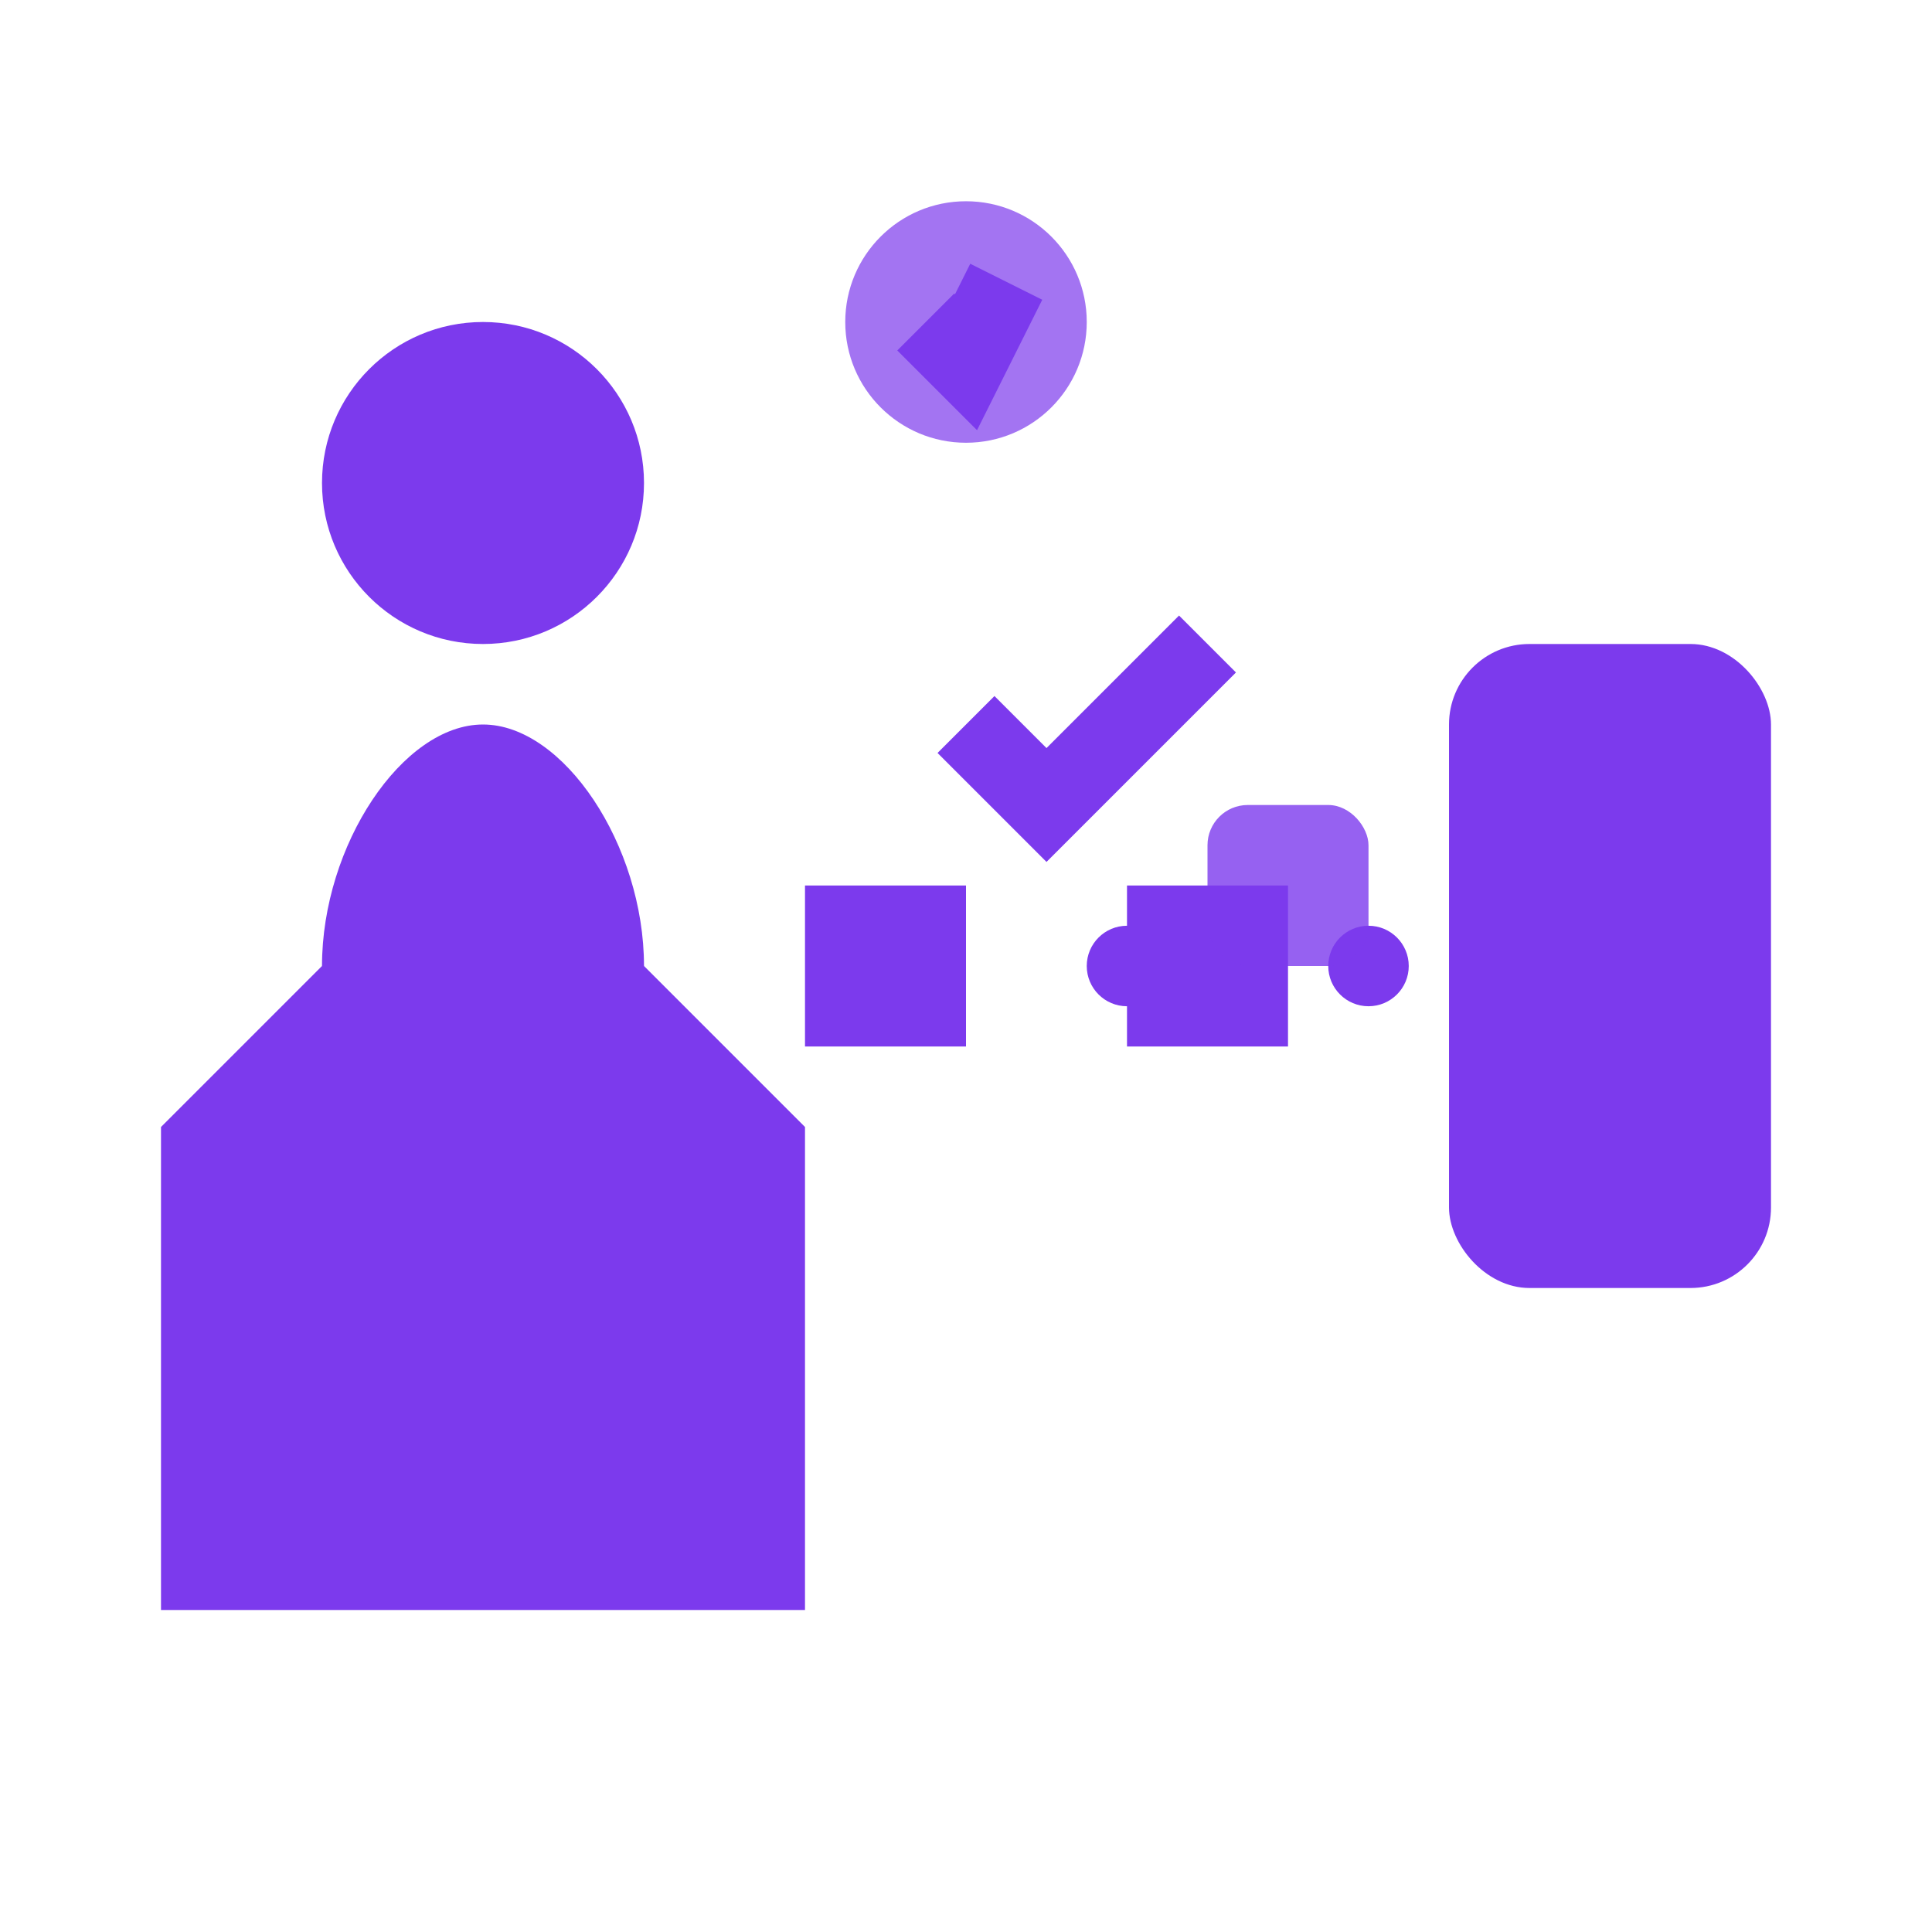 <svg viewBox="0 0 24 24" xmlns="http://www.w3.org/2000/svg">
  <g fill="#7C3AED">
    <!-- Remote worker -->
    <circle cx="6" cy="6" r="2"/>
    <path d="M4 12c0-1.5 1-3 2-3s2 1.5 2 3"/>
    
    <!-- Home/remote location -->
    <path d="M2 14l4-4 4 4v6H2v-6z"/>
    <rect x="4" y="16" width="1" height="2"/>
    <rect x="7" y="16" width="1" height="2"/>
    
    <!-- VPN tunnel -->
    <path d="M10 12h8" stroke="#7C3AED" stroke-width="2" stroke-dasharray="2,2"/>
    <circle cx="11" cy="12" r="0.5"/>
    <circle cx="14" cy="12" r="0.5"/>
    <circle cx="17" cy="12" r="0.5"/>
    
    <!-- Corporate network -->
    <rect x="18" y="8" width="4" height="8" rx="1"/>
    <circle cx="20" cy="10" r="0.5"/>
    <circle cx="20" cy="12" r="0.5"/>
    <circle cx="20" cy="14" r="0.5"/>
    
    <!-- Secure connection indicators -->
    <path d="M12 9l1 1 2-2" stroke="#7C3AED" stroke-width="1" fill="none"/>
    <circle cx="12" cy="4" r="1.5" opacity="0.7"/>
    <path d="M11.5 4l0.5 0.5L12.5 3.5" stroke="#7C3AED" stroke-width="1" fill="none"/>
    
    <!-- Access control -->
    <rect x="15" y="10" width="2" height="2" rx="0.5" opacity="0.8"/>
  </g>
</svg>